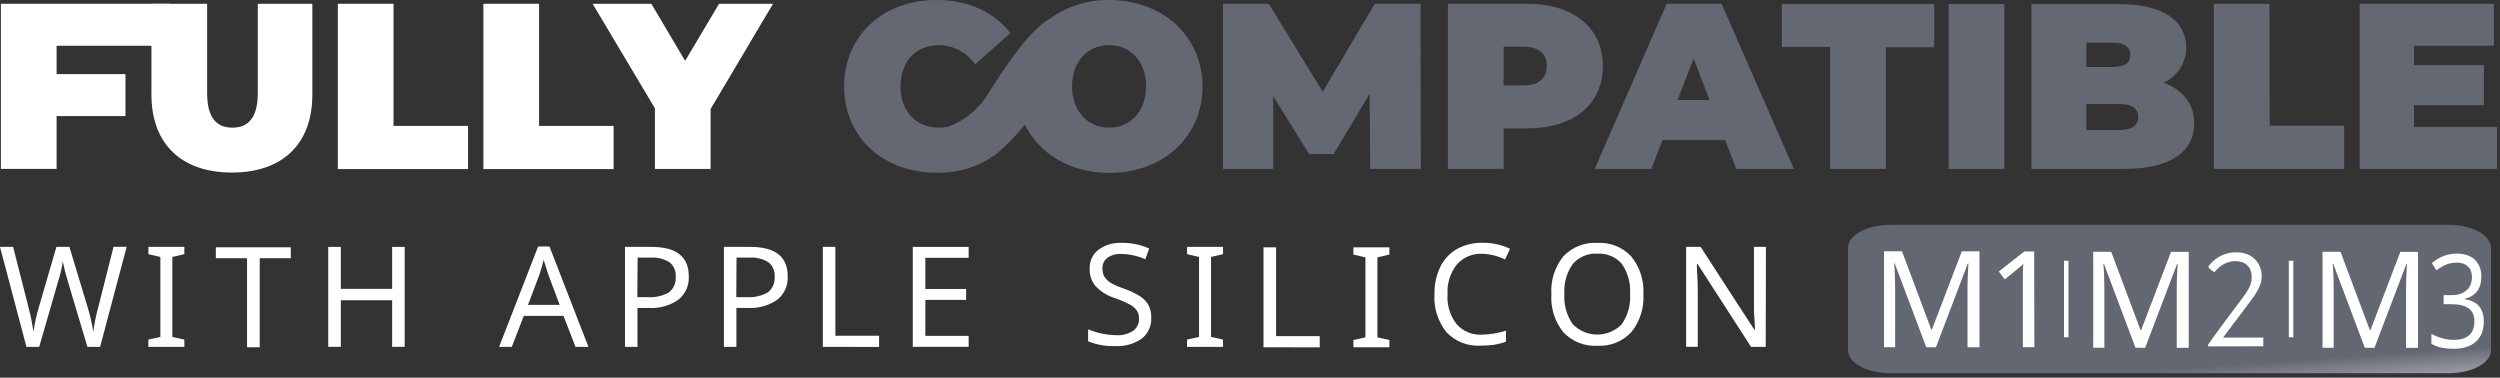 <svg xmlns="http://www.w3.org/2000/svg" xmlns:xlink="http://www.w3.org/1999/xlink" style="isolation:isolate" viewBox="0 0 556 84" width="556pt" height="84pt"><rect x="0" y="0" width="556" height="84" fill="#333333" stroke="none"/><defs><clipPath id="_clipPath_ICBXJ5QAnZrJBW7RzPiMGK9QojE3uU7s"><rect width="556" height="84"/></clipPath></defs><g clip-path="url(#_clipPath_ICBXJ5QAnZrJBW7RzPiMGK9QojE3uU7s)"><path d=" M 12.587 10.176 L 12.587 16.483 L 27.907 16.483 L 27.907 25.816 L 12.587 25.816 L 12.587 37.563 L 0.2 37.563 L 0.2 0.842 L 37.813 0.842 L 37.813 10.176 L 12.587 10.176 Z " fill="rgb(255,255,255)"/><path d=" M 33.68 21.043 L 33.68 0.842 L 46.067 0.842 L 46.067 20.669 C 46.067 26.283 48.213 28.389 51.68 28.389 C 55.147 28.389 57.333 26.283 57.333 20.669 L 57.333 0.842 L 69.467 0.842 L 69.467 21.043 C 69.467 32.056 62.8 38.376 51.573 38.376 C 40.347 38.376 33.68 32.002 33.68 21.043 Z " fill="rgb(255,255,255)"/><path d=" M 75.133 0.842 L 87.52 0.842 L 87.52 28.003 L 104.093 28.003 L 104.093 37.603 L 75.133 37.603 L 75.133 0.842 Z " fill="rgb(255,255,255)"/><path d=" M 107.507 0.842 L 119.893 0.842 L 119.893 28.003 L 136.467 28.003 L 136.467 37.603 L 107.507 37.603 L 107.507 0.842 Z " fill="rgb(255,255,255)"/><path d=" M 158.04 24.243 L 158.04 37.576 L 145.653 37.576 L 145.653 24.083 L 131.8 0.842 L 144.867 0.842 L 152.373 13.536 L 159.92 0.842 L 171.92 0.842 L 158.04 24.243 Z " fill="rgb(255,255,255)"/><linearGradient id="_lgradient_0" x1="0.837" y1="1.292" x2="0.716" y2="0.906" gradientTransform="matrix(143,0,0,33,411,50.003)" gradientUnits="userSpaceOnUse"><stop offset="0%" stop-opacity="1" style="stop-color:rgb(239,239,239)"/><stop offset="100%" stop-opacity="1" style="stop-color:rgb(99,103,114)"/></linearGradient><path d=" M 420.42 50.003 L 544.58 50.003 C 549.779 50.003 554 52.289 554 55.105 L 554 77.9 C 554 80.716 549.779 83.003 544.58 83.003 L 420.42 83.003 C 415.221 83.003 411 80.716 411 77.9 L 411 55.105 C 411 52.289 415.221 50.003 420.42 50.003 Z " fill="url(#_lgradient_0)"/><linearGradient id="_lgradient_1" x1="0" y1="0.5" x2="0.503" y2="1.003" gradientTransform="matrix(367.587,0,0,38.456,187.733,0)" gradientUnits="userSpaceOnUse"><stop offset="100%" stop-opacity="1" style="stop-color:rgb(100,104,115)"/></linearGradient><path d=" M 246.667 0.002 C 241.877 -0.07 237.196 1.424 233.333 4.256 C 228.12 7.322 222.133 17.149 219.853 20.709 C 217.816 24.145 214.664 26.781 210.92 28.176 C 210.249 28.315 209.565 28.387 208.88 28.389 C 203.747 28.389 200.28 24.816 200.28 19.203 C 200.28 13.589 203.747 10.029 208.88 10.029 C 212.084 10.084 215.063 11.684 216.88 14.323 L 224.707 7.349 C 221.053 2.669 215.387 0.002 208.2 0.002 C 196.4 0.002 187.733 7.922 187.733 19.203 C 187.733 30.483 196.4 38.403 208.2 38.403 C 212.747 38.552 217.223 37.244 220.973 34.669 L 221.253 34.483 L 221.787 34.083 C 224.041 32.17 226.096 30.036 227.92 27.709 C 231.133 34.229 238.08 38.456 246.72 38.456 C 258.72 38.456 267.44 30.376 267.44 19.256 C 267.44 8.136 258.667 0.002 246.667 0.002 Z  M 246.667 28.389 C 242.093 28.389 238.427 24.923 238.427 19.203 C 238.427 13.483 242.093 10.029 246.667 10.029 C 251.24 10.029 254.893 13.483 254.893 19.203 C 254.893 24.923 251.28 28.389 246.667 28.389 Z  M 315.92 0.842 L 316 37.563 L 304.72 37.563 L 304.613 20.829 L 296.613 34.269 L 291.16 34.269 L 283.16 21.403 L 283.16 37.563 L 272 37.563 L 272 0.842 L 282.173 0.842 L 294.173 20.416 L 305.747 0.842 L 315.92 0.842 Z  M 339.693 0.842 L 322.013 0.842 L 322.013 37.563 L 334.4 37.563 L 334.4 28.549 L 339.733 28.549 C 349.973 28.549 356.48 23.216 356.48 14.696 C 356.48 6.176 349.933 0.842 339.693 0.842 Z  M 338.907 18.989 L 334.4 18.989 L 334.4 10.389 L 338.907 10.389 C 342.32 10.389 344 12.003 344 14.669 C 344 17.336 342.32 18.989 338.907 18.989 Z  M 370.667 0.842 L 354.667 37.563 L 367.267 37.563 L 369.72 31.163 L 383.68 31.163 L 386.147 37.563 L 398.947 37.563 L 382.88 0.842 L 370.667 0.842 Z  M 373.08 22.243 L 376.653 13.016 L 380.213 22.243 L 373.08 22.243 Z  M 396.28 0.909 L 430.173 0.909 L 430.173 10.509 L 419.413 10.509 L 419.413 37.563 L 407.04 37.563 L 407.04 10.443 L 396.28 10.443 L 396.28 0.909 Z  M 433.373 0.909 L 445.76 0.909 L 445.76 37.563 L 433.373 37.563 L 433.373 0.909 Z  M 481.12 18.429 C 484.248 17.044 486.251 13.929 486.213 10.509 C 486.213 4.949 481.493 0.909 471.36 0.909 L 451.787 0.909 L 451.787 37.563 L 472.453 37.563 C 482.573 37.563 487.987 33.843 487.987 27.443 C 488 23.083 485.467 20.003 481.16 18.363 L 481.12 18.429 Z  M 464 9.496 L 469.773 9.496 C 472.56 9.496 473.773 10.443 473.773 12.229 C 473.773 14.016 472.52 14.896 469.773 14.896 L 464 14.896 L 464 9.496 Z  M 471.453 28.909 L 464 28.909 L 464 23.136 L 471.453 23.136 C 474.187 23.136 475.547 24.136 475.547 26.029 C 475.547 27.923 474.133 28.909 471.4 28.909 L 471.453 28.909 Z  M 504.787 27.963 L 521.333 27.963 L 521.333 37.563 L 492.347 37.563 L 492.347 0.842 L 504.72 0.842 L 504.787 27.963 Z  M 555.32 28.229 L 555.32 37.563 L 524.787 37.563 L 524.787 0.842 L 554.64 0.842 L 554.64 10.176 L 536.893 10.176 L 536.893 14.483 L 552.427 14.483 L 552.427 23.403 L 536.893 23.403 L 536.893 28.229 L 555.32 28.229 Z " fill="url(#_lgradient_1)"/><path d=" M 22.267 77.136 L 19.44 77.136 L 15.093 62.576 C 14.64 61.131 14.267 59.661 13.973 58.176 C 13.729 59.699 13.373 61.2 12.907 62.669 L 8.72 77.136 L 5.88 77.136 L 0 54.909 L 2.92 54.909 L 6.373 68.483 C 6.831 70.239 7.187 72.02 7.44 73.816 C 7.696 71.971 8.093 70.148 8.627 68.363 L 12.547 54.909 L 15.44 54.909 L 19.52 68.429 C 20.049 70.177 20.459 71.959 20.747 73.763 C 20.985 71.963 21.345 70.18 21.827 68.429 L 25.253 54.883 L 28.173 54.883 L 22.267 77.136 Z " fill="rgb(255,255,255)"/><path d=" M 41 77.136 L 33 77.136 L 33 75.523 L 35.667 74.936 L 35.667 57.149 L 33 56.523 L 33 54.909 L 41 54.909 L 41 56.523 L 38.333 57.149 L 38.333 74.936 L 41 75.523 L 41 77.136 Z " fill="rgb(255,255,255)"/><path d=" M 57.76 77.227 L 54.947 77.227 L 54.947 57.427 L 48 57.427 L 48 55 L 64.667 55 L 64.667 57.427 L 57.76 57.427 L 57.76 77.227 Z " fill="rgb(255,255,255)"/><path d=" M 90 77.136 L 87.213 77.136 L 87.213 66.776 L 75.8 66.776 L 75.8 77.136 L 73 77.136 L 73 54.909 L 75.8 54.909 L 75.8 64.243 L 87.213 64.243 L 87.213 54.909 L 90 54.909 L 90 77.136 Z " fill="rgb(255,255,255)"/><path d=" M 127.987 77.136 L 125.32 70.256 L 116.493 70.256 L 113.827 77.136 L 111 77.136 L 119.68 54.816 L 122.2 54.816 L 130.867 77.136 L 127.987 77.136 Z  M 124.467 67.803 L 121.973 61.136 L 120.907 57.803 C 120.613 59.016 120.293 60.123 119.947 61.136 L 117.427 67.803 L 124.467 67.803 Z " fill="rgb(255,255,255)"/><path d=" M 175.187 61.443 C 175.305 63.461 174.435 65.411 172.853 66.669 C 170.944 67.985 168.648 68.623 166.333 68.483 L 163.773 68.483 L 163.773 77.136 L 161 77.136 L 161 54.909 L 166.893 54.909 C 172.422 54.909 175.187 57.087 175.187 61.443 Z  M 163.747 66.083 L 165.987 66.083 C 167.657 66.213 169.329 65.843 170.787 65.016 C 171.824 64.188 172.384 62.9 172.28 61.576 C 172.388 60.351 171.889 59.152 170.947 58.363 C 169.659 57.553 168.144 57.179 166.627 57.296 L 163.8 57.296 L 163.747 66.083 Z " fill="rgb(255,255,255)"/><path d=" M 153.187 61.443 C 153.305 63.461 152.435 65.411 150.853 66.669 C 148.944 67.985 146.648 68.623 144.333 68.483 L 141.773 68.483 L 141.773 77.136 L 139 77.136 L 139 54.909 L 144.893 54.909 C 150.422 54.909 153.187 57.087 153.187 61.443 Z  M 141.747 66.083 L 143.987 66.083 C 145.657 66.213 147.329 65.843 148.787 65.016 C 149.824 64.188 150.384 62.9 150.28 61.576 C 150.388 60.351 149.889 59.152 148.947 58.363 C 147.659 57.553 146.144 57.179 144.627 57.296 L 141.8 57.296 L 141.747 66.083 Z " fill="rgb(255,255,255)"/><path d=" M 183 77.136 L 183 54.909 L 185.787 54.909 L 185.787 74.669 L 195.507 74.669 L 195.507 77.163 L 183 77.136 Z " fill="rgb(255,255,255)"/><path d=" M 215.427 77.136 L 203 77.136 L 203 54.909 L 215.427 54.909 L 215.427 57.336 L 205.8 57.336 L 205.8 64.269 L 214.867 64.269 L 214.867 66.696 L 205.8 66.696 L 205.8 74.696 L 215.427 74.696 L 215.427 77.136 Z " fill="rgb(255,255,255)"/><path d=" M 256.04 70.703 C 256.117 72.479 255.339 74.185 253.947 75.29 C 252.245 76.49 250.185 77.078 248.107 76.957 C 246.019 77.061 243.933 76.701 242 75.903 L 242 73.237 C 242.997 73.655 244.033 73.977 245.093 74.197 C 246.124 74.417 247.173 74.533 248.227 74.543 C 249.551 74.638 250.869 74.301 251.987 73.583 C 252.852 72.977 253.355 71.974 253.32 70.917 C 253.344 70.275 253.183 69.641 252.853 69.09 C 252.457 68.533 251.937 68.077 251.333 67.757 C 250.288 67.201 249.2 66.729 248.08 66.343 C 246.413 65.837 244.9 64.921 243.68 63.677 C 242.745 62.561 242.268 61.131 242.347 59.677 C 242.289 58.062 243.021 56.521 244.307 55.543 C 245.797 54.459 247.613 53.918 249.453 54.01 C 251.56 53.983 253.647 54.411 255.573 55.263 L 254.72 57.663 C 253.039 56.917 251.225 56.513 249.387 56.477 C 248.289 56.41 247.201 56.71 246.293 57.33 C 245.551 57.891 245.136 58.786 245.187 59.717 C 245.16 60.349 245.307 60.977 245.613 61.53 C 245.951 62.07 246.407 62.526 246.947 62.863 C 247.915 63.395 248.928 63.842 249.973 64.197 C 251.273 64.633 252.513 65.227 253.667 65.97 C 254.417 66.473 255.036 67.15 255.467 67.943 C 255.884 68.802 256.081 69.75 256.04 70.703 Z " fill="rgb(255,255,255)"/><path d=" M 272 77.136 L 264 77.136 L 264 75.523 L 266.667 74.936 L 266.667 57.149 L 264 56.523 L 264 54.909 L 272 54.909 L 272 56.523 L 269.333 57.149 L 269.333 74.936 L 272 75.523 L 272 77.136 Z " fill="rgb(255,255,255)"/><path d=" M 281 77.227 L 281 55 L 283.8 55 L 283.8 74.76 L 293.507 74.76 L 293.507 77.253 L 281 77.227 Z " fill="rgb(255,255,255)"/><path d=" M 309 77.227 L 301 77.227 L 301 75.613 L 303.667 75.027 L 303.667 57.24 L 301 56.613 L 301 55 L 309 55 L 309 56.613 L 306.333 57.24 L 306.333 75.027 L 309 75.613 L 309 77.227 Z " fill="rgb(255,255,255)"/><path d=" M 329.625 56.443 C 327.477 56.339 325.4 57.223 323.985 58.843 C 322.53 60.715 321.801 63.05 321.932 65.417 C 321.766 67.809 322.477 70.178 323.932 72.083 C 325.361 73.693 327.45 74.557 329.598 74.43 C 331.41 74.389 333.206 74.087 334.932 73.537 L 334.932 75.977 C 334.069 76.301 333.176 76.537 332.265 76.683 C 331.266 76.814 330.26 76.877 329.252 76.87 C 326.414 77.041 323.646 75.947 321.692 73.883 C 319.781 71.491 318.83 68.473 319.025 65.417 C 318.982 63.342 319.416 61.285 320.292 59.403 C 321.092 57.729 322.38 56.334 323.985 55.403 C 325.734 54.438 327.708 53.954 329.705 54.003 C 331.825 53.963 333.926 54.419 335.838 55.337 L 334.718 57.71 C 333.133 56.921 331.394 56.489 329.625 56.443 Z " fill="rgb(255,255,255)"/><path d=" M 365.493 65.444 C 365.677 68.478 364.726 71.472 362.826 73.844 C 360.893 75.938 358.125 77.058 355.279 76.898 C 352.431 77.068 349.654 75.97 347.693 73.898 C 345.778 71.502 344.827 68.478 345.026 65.418 C 344.83 62.378 345.782 59.376 347.693 57.004 C 349.658 54.939 352.434 53.846 355.279 54.018 C 358.111 53.858 360.867 54.967 362.799 57.044 C 364.714 59.411 365.674 62.407 365.493 65.444 Z  M 347.919 65.444 C 347.769 67.814 348.426 70.164 349.786 72.111 C 351.217 73.582 353.181 74.411 355.233 74.411 C 357.285 74.411 359.249 73.582 360.679 72.111 C 362.047 70.134 362.701 67.75 362.533 65.351 C 362.694 62.984 362.045 60.634 360.693 58.684 C 359.343 57.122 357.339 56.283 355.279 56.418 C 353.19 56.276 351.155 57.126 349.786 58.711 C 348.407 60.674 347.747 63.052 347.919 65.444 Z " fill="rgb(255,255,255)"/><path d=" M 392.693 77.136 L 389.427 77.136 L 377.52 58.669 L 377.4 58.669 L 377.4 59.896 C 377.533 61.749 377.587 63.349 377.587 64.709 L 377.587 77.123 L 375 77.123 L 375 54.909 L 378.24 54.909 L 378.92 55.989 L 386.227 67.269 L 390.173 73.336 L 390.293 73.336 C 390.293 73.096 390.293 72.229 390.173 70.669 C 390.053 69.109 390.08 68.096 390.08 67.429 L 390.08 54.909 L 392.747 54.909 L 392.693 77.136 Z " fill="rgb(255,255,255)"/><path d=" M 428.4 77.216 L 421.373 58.549 L 421.253 58.549 C 421.4 60.096 421.48 62.016 421.48 64.296 L 421.48 77.216 L 419 77.216 L 419 55.883 L 423 55.883 L 429.533 73.336 L 429.64 73.336 L 436.307 55.896 L 440.24 55.896 L 440.24 77.229 L 437.573 77.229 L 437.573 64.123 C 437.573 62.669 437.64 60.816 437.773 58.576 L 437.653 58.576 L 430.547 77.243 L 428.4 77.216 Z " fill="rgb(255,255,255)"/><path d=" M 452.44 77.216 L 449.88 77.216 L 449.88 62.323 C 449.88 60.989 449.88 59.789 449.987 58.656 C 449.721 58.951 449.431 59.223 449.12 59.469 C 448.133 60.296 447.053 61.189 445.867 62.136 L 444.533 60.376 L 450.227 55.923 L 452.4 55.923 L 452.44 77.216 Z " fill="rgb(255,255,255)"/><path d=" M 525.933 77.333 L 518.907 58.667 L 518.787 58.667 C 518.933 60.213 519.013 62.133 519.013 64.413 L 519.013 77.333 L 516.533 77.333 L 516.533 56 L 520.533 56 L 527.067 73.453 L 527.173 73.453 L 533.84 56.013 L 537.773 56.013 L 537.773 77.347 L 535.107 77.347 L 535.107 64.24 C 535.107 62.787 535.173 60.933 535.307 58.693 L 535.187 58.693 L 528.08 77.36 L 525.933 77.333 Z " fill="rgb(255,255,255)"/><path d=" M 474.933 77.333 L 467.907 58.667 L 467.787 58.667 C 467.933 60.213 468.013 62.133 468.013 64.413 L 468.013 77.333 L 465.533 77.333 L 465.533 56 L 469.533 56 L 476.067 73.453 L 476.173 73.453 L 482.84 56.013 L 486.773 56.013 L 486.773 77.347 L 484.107 77.347 L 484.107 64.24 C 484.107 62.787 484.173 60.933 484.307 58.693 L 484.187 58.693 L 477.08 77.36 L 474.933 77.333 Z " fill="rgb(255,255,255)"/><path d=" M 491.066 77.038 L 503.352 77.01 L 503.352 75.087 L 492.652 75.087 L 493.686 76.033 L 498.889 69.11 C 499.539 68.242 500.121 67.472 500.632 66.802 C 501.145 66.111 501.578 65.47 501.934 64.878 C 502.288 64.287 502.554 63.714 502.732 63.162 C 502.909 62.61 502.997 62.028 502.997 61.416 C 502.997 60.687 502.869 60.006 502.613 59.375 C 502.377 58.724 502.012 58.162 501.52 57.688 C 501.047 57.195 500.455 56.81 499.746 56.534 C 499.056 56.258 498.258 56.12 497.351 56.12 C 496.603 56.12 495.903 56.209 495.253 56.386 C 494.622 56.564 494.051 56.801 493.538 57.096 C 493.026 57.392 492.573 57.728 492.179 58.102 C 491.785 58.458 491.449 58.822 491.173 59.197 C 490.898 59.572 492.474 60.529 492.474 60.529 C 493.164 59.7 493.893 59.089 494.661 58.694 C 495.43 58.28 496.258 58.073 497.145 58.073 C 498.229 58.073 499.105 58.379 499.776 58.99 C 500.445 59.602 500.781 60.499 500.781 61.683 C 500.781 62.215 500.702 62.708 500.544 63.162 C 500.406 63.616 500.18 64.099 499.865 64.612 C 499.569 65.105 499.184 65.667 498.711 66.299 C 498.258 66.91 497.716 67.63 497.085 68.459 C 497.085 68.459 491.066 76.474 491.066 76.742 C 491.066 77.01 491.066 77.038 491.066 77.038 Z " fill="rgb(255,255,255)"/><line x1="509.533" y1="58" x2="509.533" y2="75" vector-effect="non-scaling-stroke" stroke-width="1" stroke="rgb(255,255,255)" stroke-linejoin="miter" stroke-linecap="butt" stroke-miterlimit="4"/><line x1="459.533" y1="58" x2="459.533" y2="75" vector-effect="non-scaling-stroke" stroke-width="1" stroke="rgb(255,255,255)" stroke-linejoin="miter" stroke-linecap="butt" stroke-miterlimit="4"/><path d=" M 551.853 61.543 L 551.853 61.543 L 551.853 61.543 Q 551.853 63.515 550.897 64.769 L 550.897 64.769 L 550.897 64.769 Q 549.941 66.023 548.187 66.446 L 548.187 66.446 L 548.187 66.558 L 548.187 66.558 Q 550.33 66.868 551.366 68.136 L 551.366 68.136 L 551.366 68.136 Q 552.401 69.405 552.401 71.462 L 552.401 71.462 L 552.401 71.462 Q 552.401 74.406 550.635 75.991 L 550.635 75.991 L 550.635 75.991 Q 548.869 77.577 545.617 77.577 L 545.617 77.577 L 545.617 77.577 Q 544.204 77.577 543.029 77.33 L 543.029 77.33 L 543.029 77.33 Q 541.854 77.083 540.745 76.463 L 540.745 76.463 L 540.745 74.237 L 540.745 74.237 Q 541.902 74.9 543.212 75.245 L 543.212 75.245 L 543.212 75.245 Q 544.521 75.59 545.69 75.59 L 545.69 75.59 L 545.69 75.59 Q 550.306 75.59 550.306 71.405 L 550.306 71.405 L 550.306 71.405 Q 550.306 67.657 545.215 67.657 L 545.215 67.657 L 543.461 67.657 L 543.461 65.643 L 545.239 65.643 L 545.239 65.643 Q 547.322 65.643 548.54 64.579 L 548.54 64.579 L 548.54 64.579 Q 549.758 63.515 549.758 61.627 L 549.758 61.627 L 549.758 61.627 Q 549.758 60.119 548.863 59.26 L 548.863 59.26 L 548.863 59.26 Q 547.968 58.401 546.433 58.401 L 546.433 58.401 L 546.433 58.401 Q 545.264 58.401 544.229 58.767 L 544.229 58.767 L 544.229 58.767 Q 543.193 59.133 541.866 60.119 L 541.866 60.119 L 540.843 58.541 L 540.843 58.541 Q 541.939 57.541 543.37 56.97 L 543.37 56.97 L 543.37 56.97 Q 544.801 56.4 546.384 56.4 L 546.384 56.4 L 546.384 56.4 Q 548.979 56.4 550.416 57.774 L 550.416 57.774 L 550.416 57.774 Q 551.853 59.147 551.853 61.543 Z " fill="rgb(255,255,255)"/></g></svg>